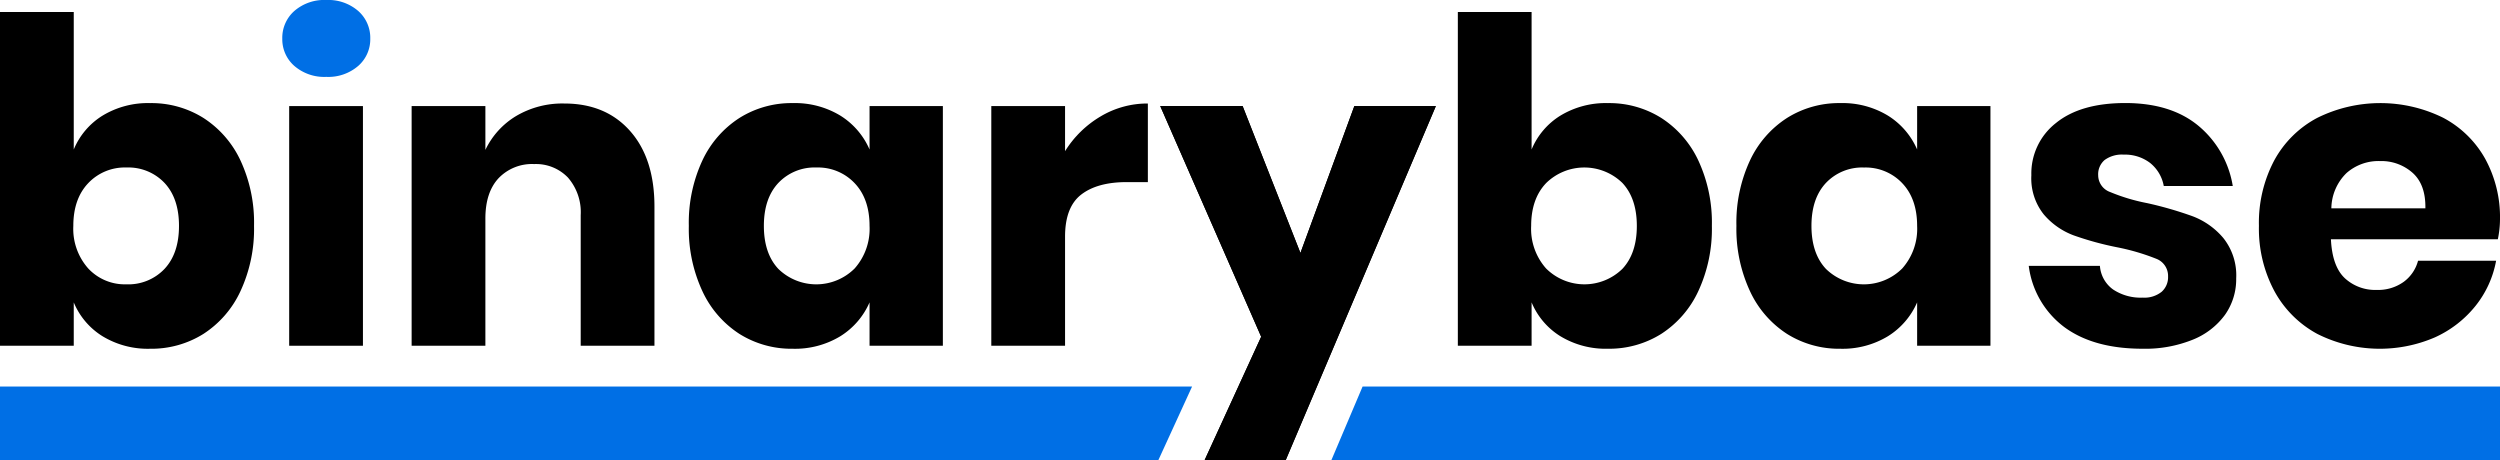 <svg xmlns="http://www.w3.org/2000/svg" width="500" height="92" viewBox="0 0 500 92">
  <title>binarybase_logo</title>
  <path d="M248.525,21.217,260.084,50.6l10.783-29.379h16.3L257.151,92H240.934l11.3-24.653-20.185-46.13Z"/>
  <polygon points="270.867 21.217 260.084 50.596 248.525 21.217 232.049 21.217 252.234 67.347 247.667 77.31 240.934 92 257.151 92 263.381 77.31 287.17 21.217 270.867 21.217"/>
  <polygon points="500 77.31 272.517 77.31 266.287 92 500 92 500 77.31" fill="#006fe5"/>
  <polygon points="238.416 77.31 0 77.31 0 92 231.683 92 233.278 88.52 238.416 77.31" fill="#006fe5"/>
  <path d="M40.672,23.581a20.345,20.345,0,0,1,7.418,8.5,29.444,29.444,0,0,1,2.717,13.1A29.5,29.5,0,0,1,48.09,58.24a20.308,20.308,0,0,1-7.418,8.549,19.57,19.57,0,0,1-10.653,2.962,17.469,17.469,0,0,1-9.489-2.49,14.471,14.471,0,0,1-5.779-6.786V69.15H0V2.394H14.751V29.9a14.469,14.469,0,0,1,5.779-6.787,17.478,17.478,0,0,1,9.489-2.492A19.547,19.547,0,0,1,40.672,23.581ZM17.641,36.636q-2.977,3.136-2.976,8.549a11.932,11.932,0,0,0,2.976,8.5,9.989,9.989,0,0,0,7.634,3.18,9.96,9.96,0,0,0,7.634-3.094q2.889-3.093,2.89-8.589t-2.89-8.592A9.965,9.965,0,0,0,25.275,33.5,10.062,10.062,0,0,0,17.641,36.636Z"/>
  <path d="M126.018,26.2q4.872,5.5,4.873,15.119V69.15h-14.75V43.036a10.542,10.542,0,0,0-2.545-7.515,8.86,8.86,0,0,0-6.772-2.707,9.243,9.243,0,0,0-7.116,2.834q-2.632,2.836-2.631,8.076V69.15H82.326V21.217H97.077v8.764a15.83,15.83,0,0,1,6.167-6.787,18.139,18.139,0,0,1,9.619-2.492Q121.145,20.7,126.018,26.2Z"/>
  <path d="M168.044,23.108A15,15,0,0,1,173.91,29.9V21.217h14.663V69.15H173.91V60.475a15,15,0,0,1-5.866,6.786,17.479,17.479,0,0,1-9.49,2.49A19.573,19.573,0,0,1,147.9,66.789a20.3,20.3,0,0,1-7.418-8.549,29.512,29.512,0,0,1-2.717-13.055,29.457,29.457,0,0,1,2.717-13.1,20.338,20.338,0,0,1,7.418-8.5,19.549,19.549,0,0,1,10.653-2.965A17.489,17.489,0,0,1,168.044,23.108ZM155.665,36.593q-2.892,3.094-2.89,8.592t2.89,8.589a10.858,10.858,0,0,0,15.268-.086,11.937,11.937,0,0,0,2.977-8.5q0-5.415-2.977-8.549A10.063,10.063,0,0,0,163.3,33.5,9.96,9.96,0,0,0,155.665,36.593Z"/>
  <path d="M220.127,23.28a18.211,18.211,0,0,1,9.445-2.578V36.421h-4.226q-5.867,0-9.1,2.493t-3.234,8.417V69.15H198.26V21.217h14.751v9.019A20.878,20.878,0,0,1,220.127,23.28Z"/>
  <path d="M332.24,23.581a20.345,20.345,0,0,1,7.418,8.5,29.444,29.444,0,0,1,2.717,13.1,29.5,29.5,0,0,1-2.717,13.055,20.308,20.308,0,0,1-7.418,8.549,19.57,19.57,0,0,1-10.653,2.962,17.469,17.469,0,0,1-9.489-2.49,14.471,14.471,0,0,1-5.779-6.786V69.15H291.568V2.394h14.751V29.9a14.469,14.469,0,0,1,5.779-6.787,17.478,17.478,0,0,1,9.489-2.492A19.547,19.547,0,0,1,332.24,23.581ZM309.209,36.636q-2.978,3.136-2.976,8.549a11.932,11.932,0,0,0,2.976,8.5,10.858,10.858,0,0,0,15.268.086q2.889-3.093,2.889-8.589t-2.889-8.592a10.918,10.918,0,0,0-15.268.043Z"/>
  <path d="M377.561,23.108a14.994,14.994,0,0,1,5.865,6.787V21.217H398.09V69.15H383.426V60.475a15,15,0,0,1-5.865,6.786,17.479,17.479,0,0,1-9.49,2.49,19.57,19.57,0,0,1-10.653-2.962A20.3,20.3,0,0,1,350,58.24a29.512,29.512,0,0,1-2.717-13.055A29.457,29.457,0,0,1,350,32.084a20.338,20.338,0,0,1,7.418-8.5,19.547,19.547,0,0,1,10.653-2.965A17.489,17.489,0,0,1,377.561,23.108ZM365.182,36.593q-2.892,3.094-2.89,8.592t2.89,8.589a10.858,10.858,0,0,0,15.268-.086,11.937,11.937,0,0,0,2.976-8.5q0-5.415-2.976-8.549a10.064,10.064,0,0,0-7.634-3.134A9.959,9.959,0,0,0,365.182,36.593Z"/>
  <path d="M439.694,25.168A19.77,19.77,0,0,1,446.553,37.2h-13.8a7.623,7.623,0,0,0-2.718-4.6,8.277,8.277,0,0,0-5.305-1.675,5.827,5.827,0,0,0-3.8,1.074,3.741,3.741,0,0,0-1.293,3.051,3.573,3.573,0,0,0,2.372,3.349,37.9,37.9,0,0,0,7.461,2.234,74.209,74.209,0,0,1,9.058,2.619,14.969,14.969,0,0,1,6.125,4.338,11.954,11.954,0,0,1,2.587,8.075,12.353,12.353,0,0,1-2.242,7.3,14.756,14.756,0,0,1-6.47,4.982,25.375,25.375,0,0,1-10.007,1.8q-9.749,0-15.613-4.294a18.1,18.1,0,0,1-7.159-12.285h14.233a6.366,6.366,0,0,0,2.631,4.725,9.932,9.932,0,0,0,5.908,1.632,5.515,5.515,0,0,0,3.8-1.16,3.893,3.893,0,0,0,1.293-3.048,3.671,3.671,0,0,0-2.372-3.567,43.981,43.981,0,0,0-7.72-2.275,61.84,61.84,0,0,1-8.8-2.406,14.486,14.486,0,0,1-5.951-4.166,11.562,11.562,0,0,1-2.5-7.858,12.8,12.8,0,0,1,4.916-10.437q4.917-4,13.888-4Q434.214,20.616,439.694,25.168Z"/>
  <path d="M499.569,47.847H466.185q.26,5.414,2.762,7.774a8.912,8.912,0,0,0,6.381,2.362,8.753,8.753,0,0,0,5.435-1.631,7.623,7.623,0,0,0,2.847-4.211h15.613a20.282,20.282,0,0,1-4.14,9.064,22.065,22.065,0,0,1-8.109,6.271,27.809,27.809,0,0,1-23.5-.687,21.222,21.222,0,0,1-8.584-8.549,26.433,26.433,0,0,1-3.105-13.055,26.654,26.654,0,0,1,3.062-13.1,20.919,20.919,0,0,1,8.584-8.5,28.412,28.412,0,0,1,25.187-.043,20.673,20.673,0,0,1,8.41,8.2A24.336,24.336,0,0,1,500,43.9,20.207,20.207,0,0,1,499.569,47.847ZM482.532,34.576a9.392,9.392,0,0,0-6.513-2.363,9.673,9.673,0,0,0-6.727,2.406,10.049,10.049,0,0,0-3.021,7.042h18.806Q485.161,36.939,482.532,34.576Z"/>
  <path d="M65.255,15.376a9.144,9.144,0,0,0,6.384-2.189,7.063,7.063,0,0,0,2.415-5.455,7.155,7.155,0,0,0-2.415-5.541A9.136,9.136,0,0,0,65.255,0a9.129,9.129,0,0,0-6.382,2.191,7.151,7.151,0,0,0-2.415,5.541,7.06,7.06,0,0,0,2.415,5.455A9.137,9.137,0,0,0,65.255,15.376Z" fill="#006fe5"/>
  <rect x="57.837" y="21.217" width="14.751" height="47.932"/>
</svg>
